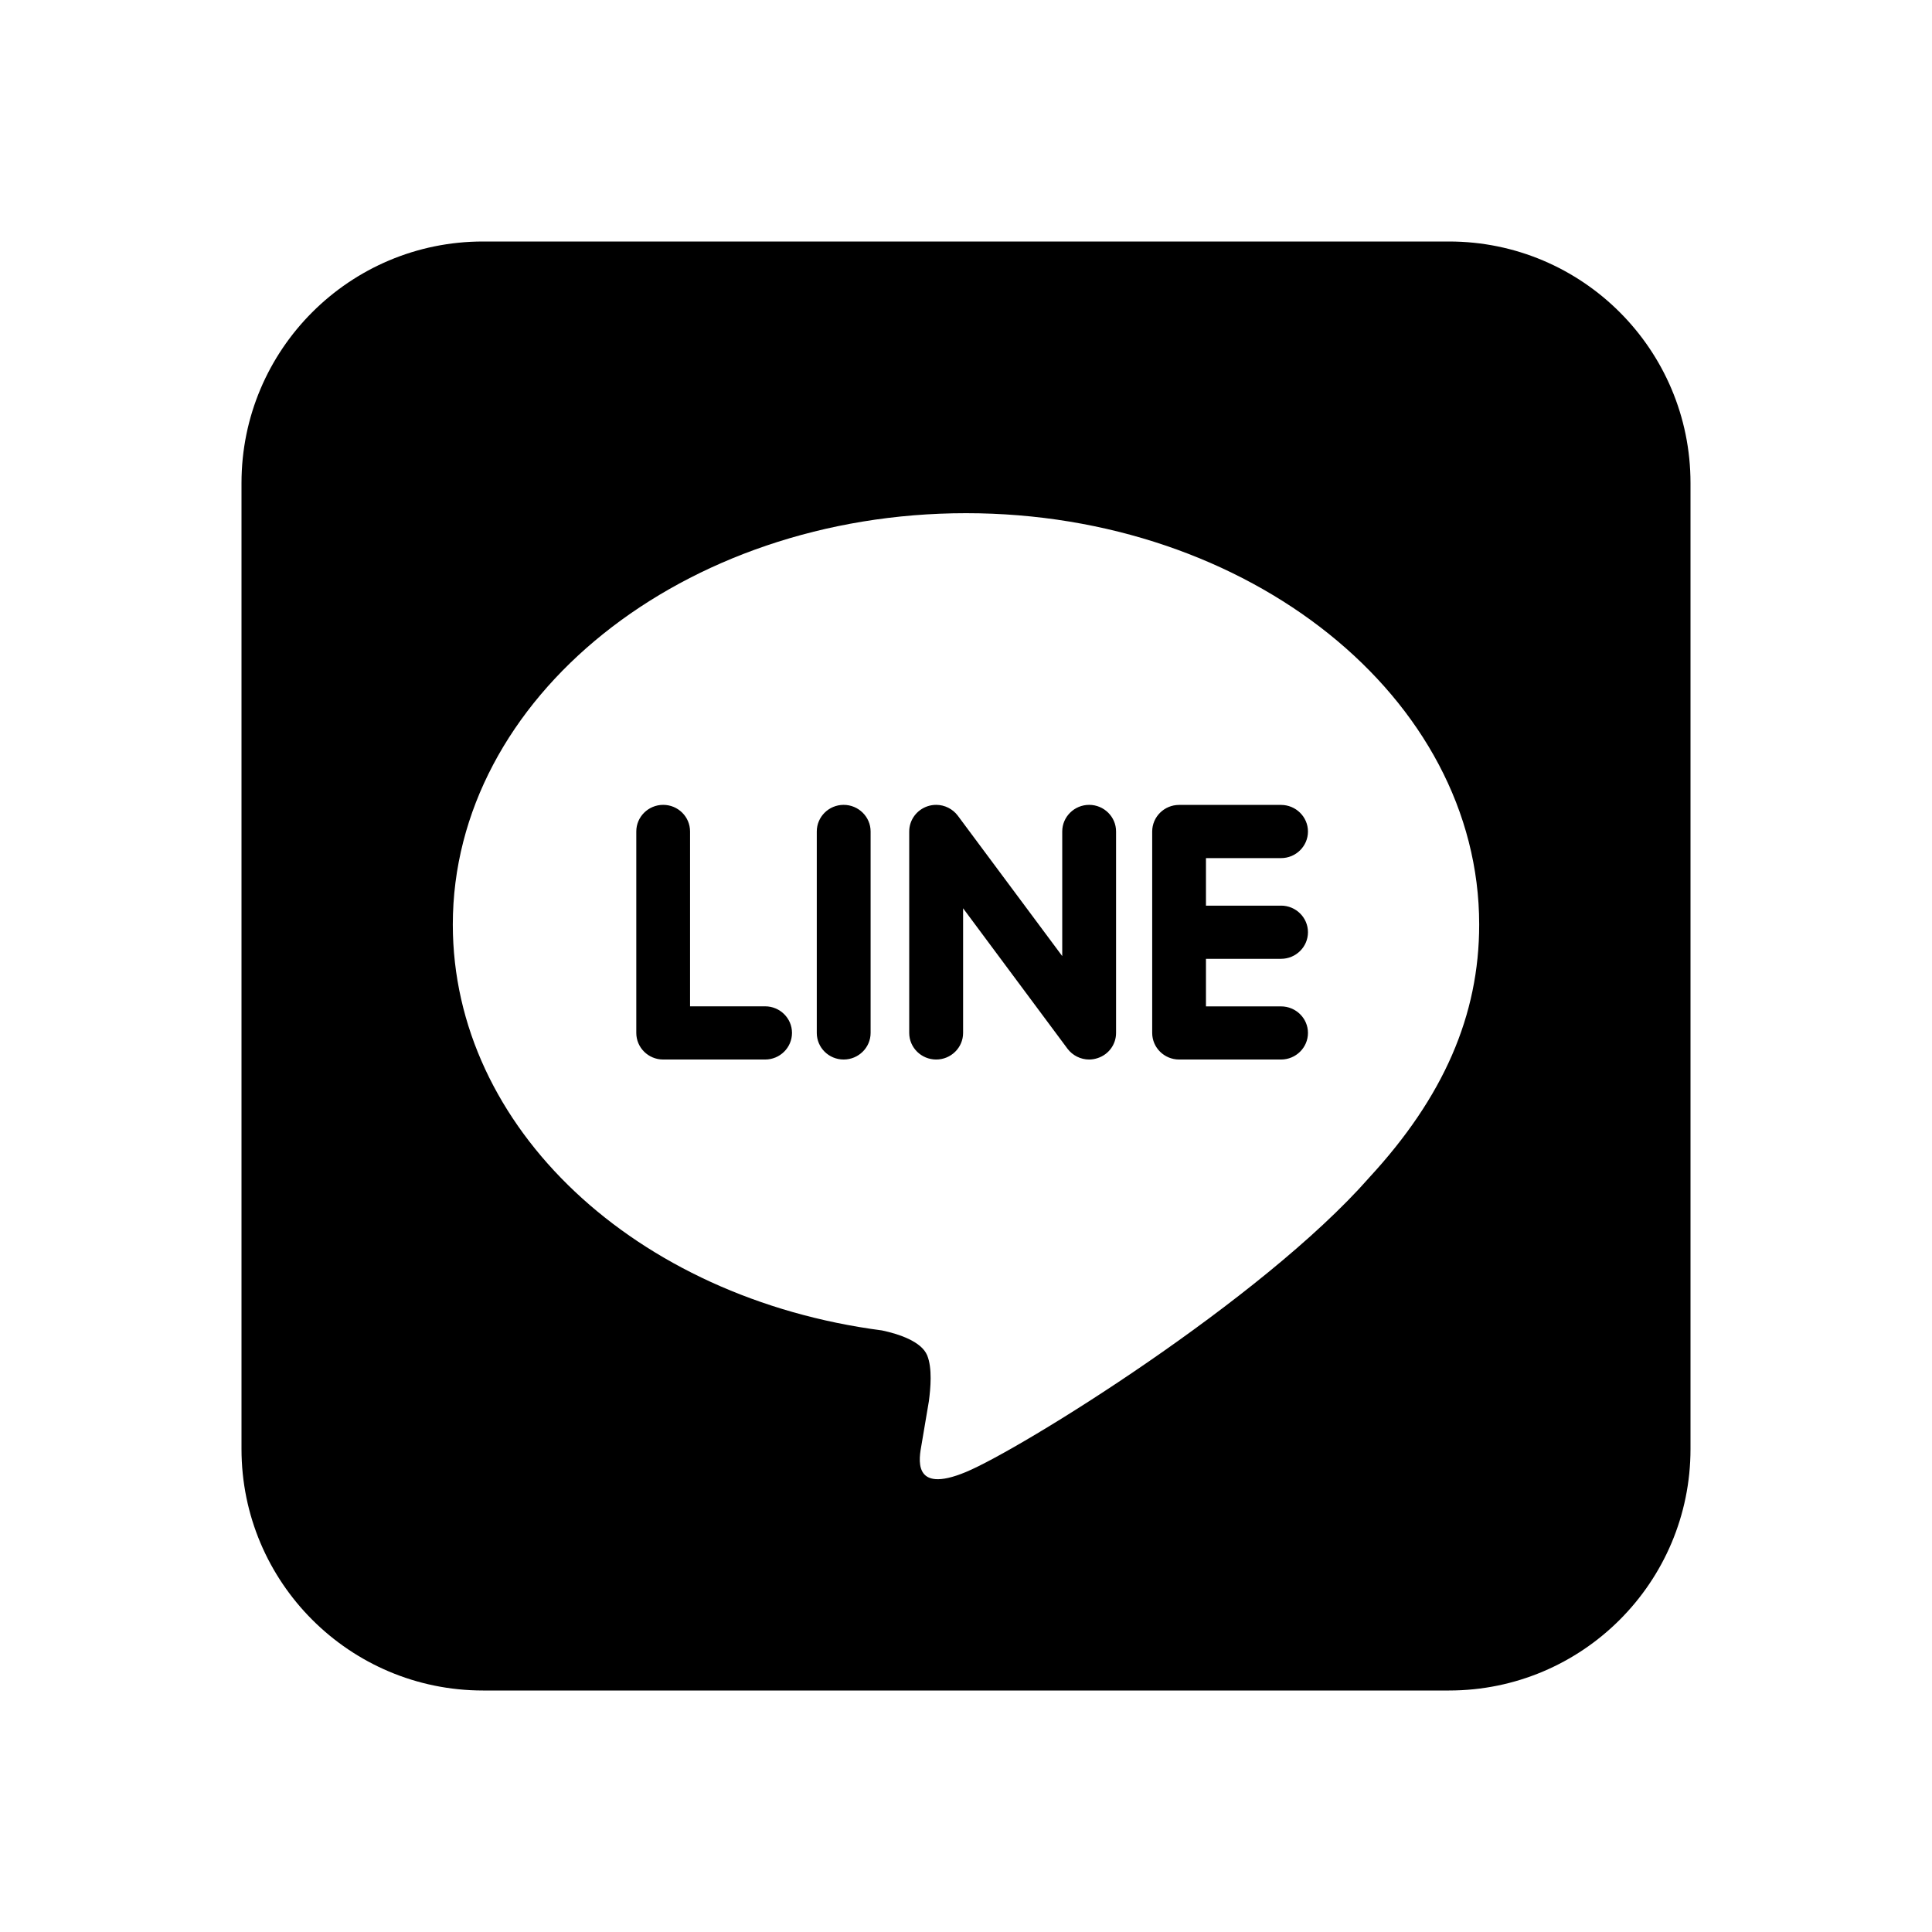 <svg xmlns="http://www.w3.org/2000/svg"  viewBox="0 0 64 64" width="64px" height="64px"><path d="M 16 8 C 11.582 8 8 11.582 8 16 L 8 48 C 8 52.418 11.582 56 16 56 L 48 56 C 52.418 56 56 52.418 56 48 L 56 16 C 56 11.582 52.418 8 48 8 L 16 8 z M 32.002 17 C 41.375 17 49 23.113 49 30.627 C 49 33.634 47.82 36.344 45.354 39.012 L 45.355 39.012 C 41.788 43.068 33.812 48.008 31.998 48.762 C 30.185 49.517 30.453 48.279 30.527 47.855 C 30.571 47.603 30.77 46.418 30.77 46.418 C 30.827 45.989 30.887 45.324 30.715 44.9 C 30.524 44.434 29.771 44.19 29.217 44.072 C 21.048 43.005 15 37.363 15 30.627 C 15 23.113 22.628 17 32.002 17 z M 21.969 26.662 C 21.477 26.662 21.078 27.058 21.078 27.543 L 21.078 34.217 C 21.078 34.704 21.477 35.098 21.969 35.098 L 25.346 35.098 C 25.838 35.098 26.236 34.702 26.236 34.215 C 26.236 33.731 25.837 33.336 25.346 33.336 L 22.859 33.336 L 22.859 27.543 C 22.859 27.057 22.461 26.662 21.969 26.662 z M 27.947 26.662 C 27.455 26.662 27.057 27.058 27.057 27.543 L 27.057 34.217 C 27.057 34.704 27.455 35.098 27.947 35.098 C 28.439 35.098 28.84 34.702 28.84 34.217 L 28.84 27.543 C 28.84 27.058 28.438 26.662 27.947 26.662 z M 31.014 26.662 C 30.918 26.662 30.822 26.676 30.73 26.707 C 30.366 26.827 30.119 27.164 30.119 27.543 L 30.119 34.217 C 30.119 34.704 30.521 35.098 31.012 35.098 C 31.505 35.098 31.904 34.702 31.904 34.217 L 31.904 30.088 L 35.365 34.744 C 35.532 34.964 35.799 35.098 36.078 35.098 C 36.173 35.098 36.269 35.082 36.361 35.051 C 36.727 34.932 36.971 34.597 36.971 34.217 L 36.971 27.543 C 36.971 27.058 36.571 26.662 36.08 26.662 C 35.588 26.662 35.188 27.058 35.188 27.543 L 35.188 31.672 L 31.725 27.016 C 31.558 26.796 31.292 26.662 31.014 26.662 z M 39.059 26.664 C 38.567 26.664 38.168 27.06 38.168 27.545 L 38.168 27.549 L 38.168 30.881 L 38.168 30.883 L 38.168 34.217 C 38.168 34.704 38.569 35.098 39.059 35.098 L 42.436 35.098 C 42.928 35.098 43.328 34.702 43.328 34.217 C 43.328 33.732 42.927 33.338 42.436 33.338 L 39.949 33.338 L 39.949 31.762 L 42.436 31.762 C 42.929 31.762 43.328 31.366 43.328 30.881 C 43.328 30.394 42.927 30 42.436 30 L 42.436 30.002 L 39.949 30.002 L 39.949 28.426 L 42.436 28.426 C 42.929 28.426 43.328 28.03 43.328 27.545 C 43.328 27.06 42.927 26.664 42.436 26.664 L 39.059 26.664 z"/></svg>